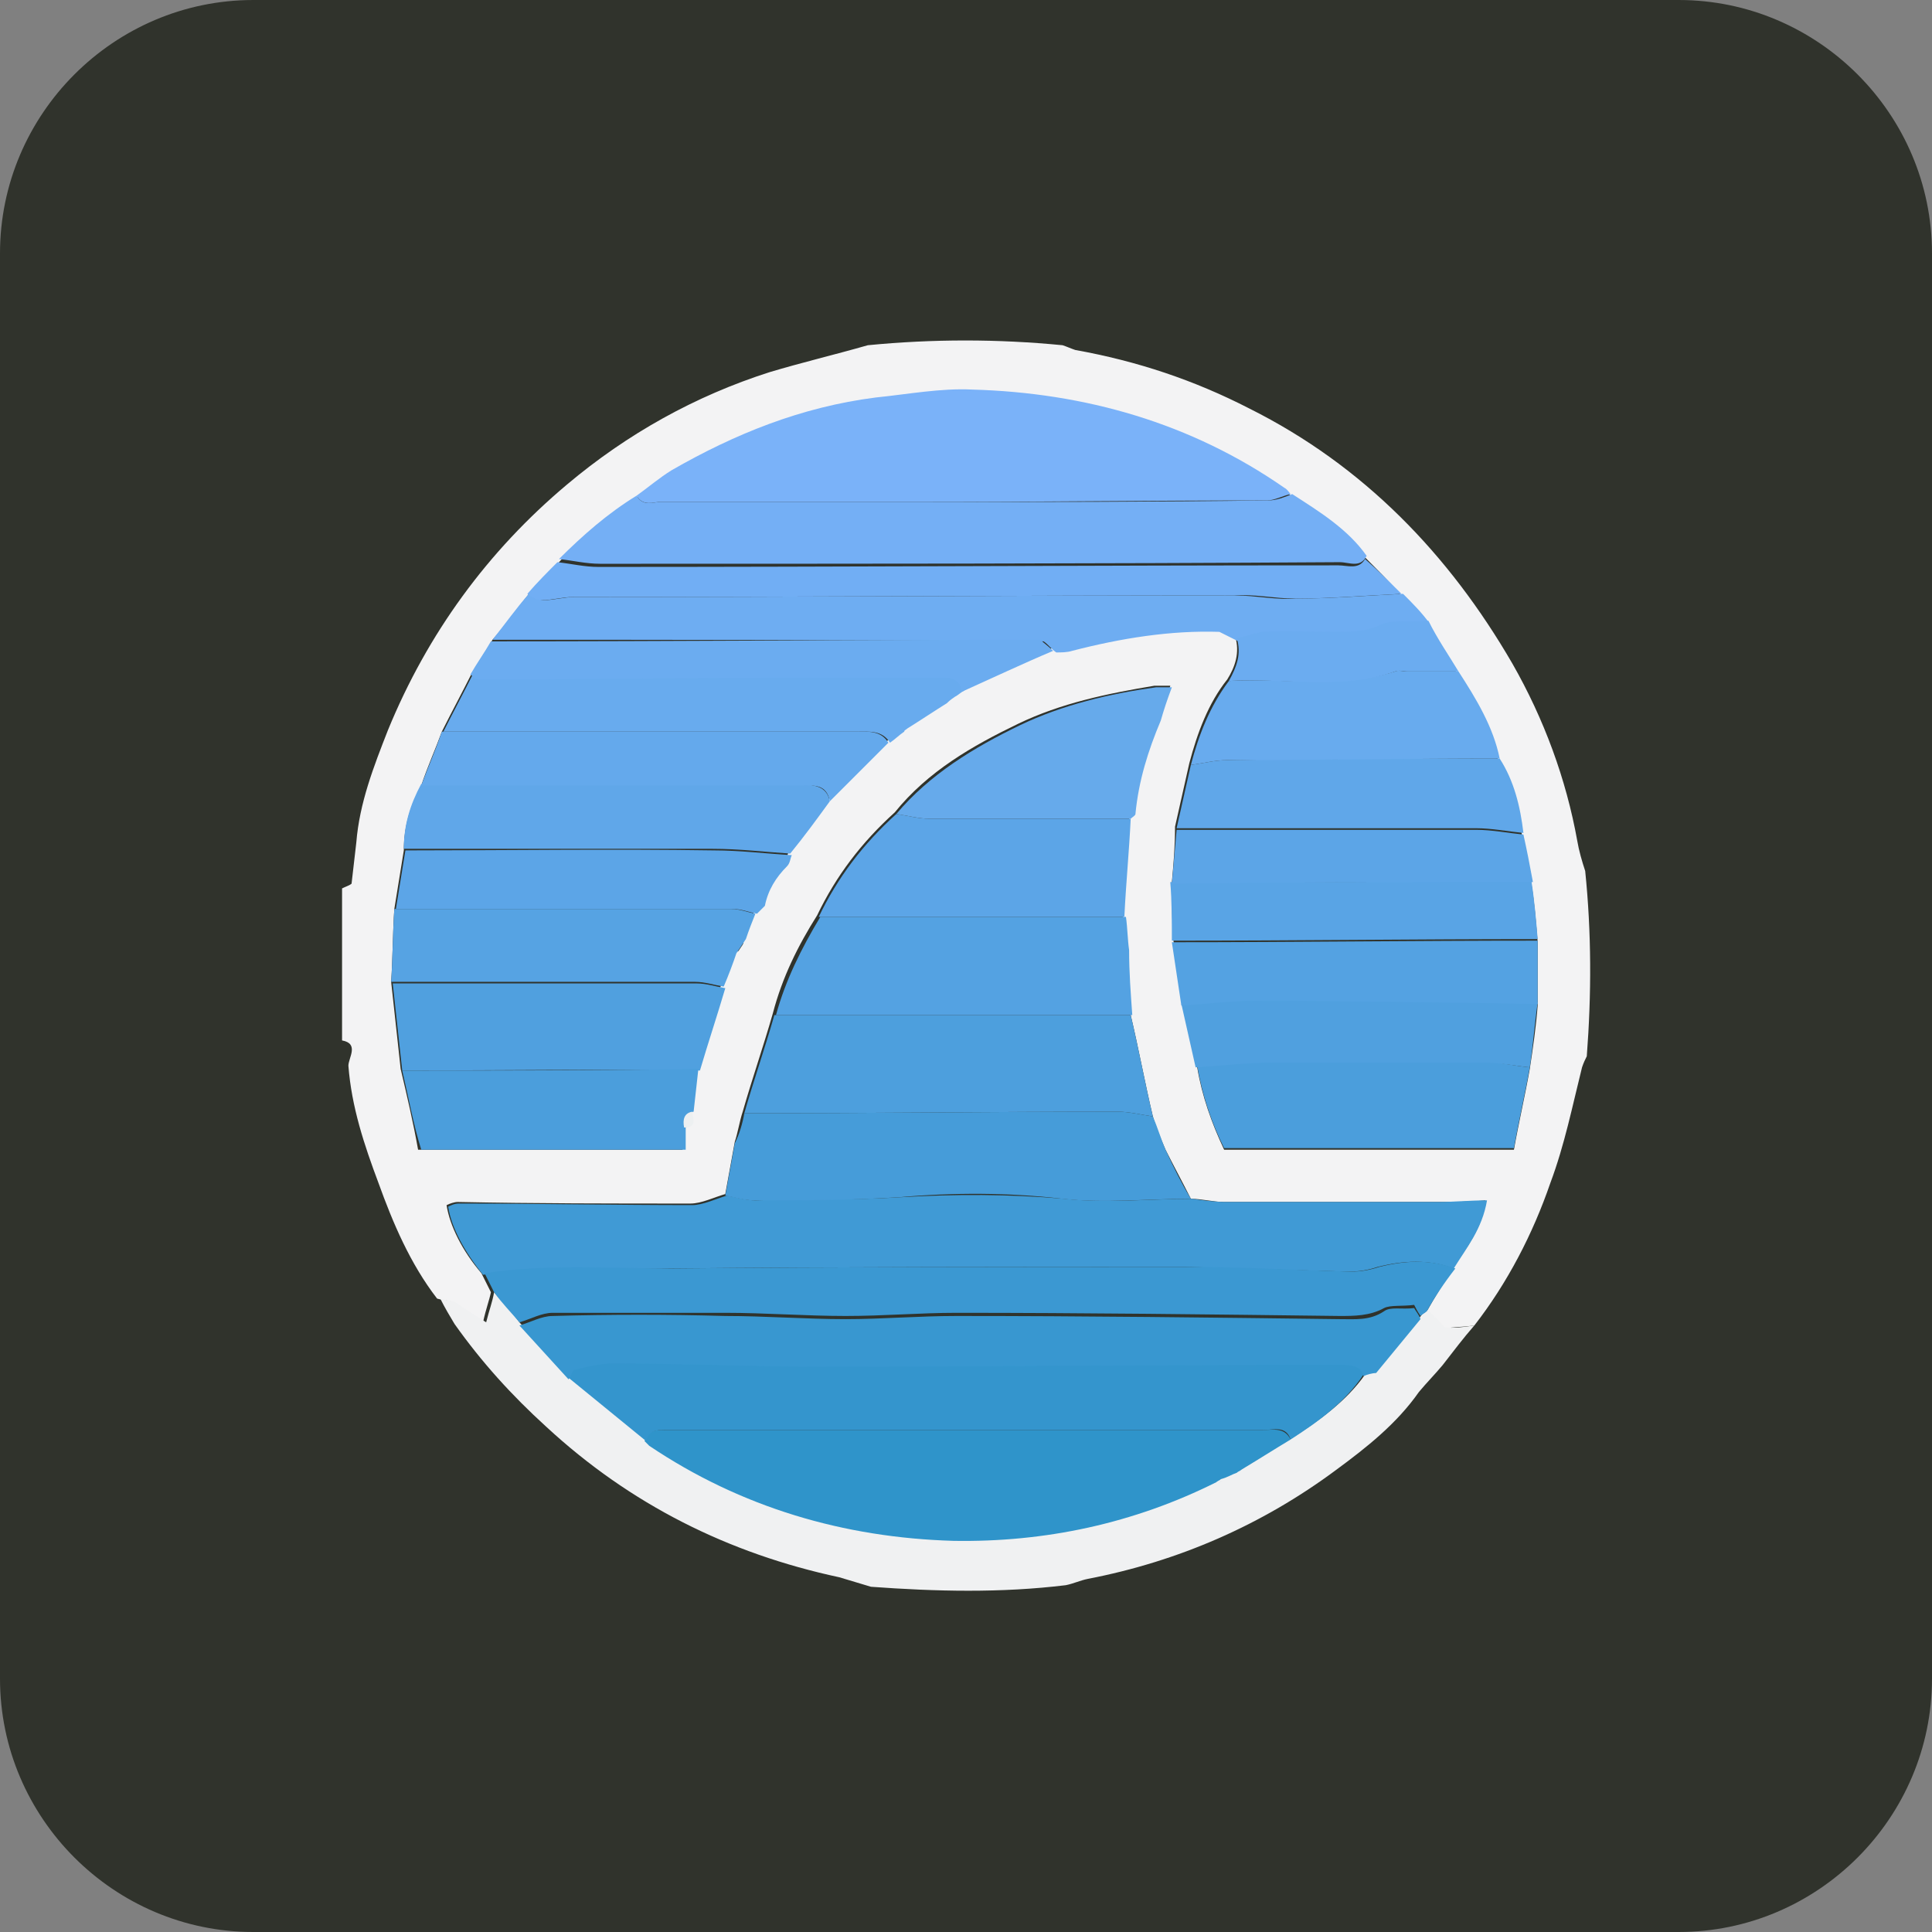 <svg xmlns="http://www.w3.org/2000/svg" xmlns:xlink="http://www.w3.org/1999/xlink" id="Layer_1" x="0px" y="0px" viewBox="0 0 122 122" style="enable-background:new 0 0 122 122;" xml:space="preserve"><rect x="0" y="0" width="122" height="122" fill="#808080" stroke="none"/><style type="text/css">	.st0{fill:#30332C;}	.st1{fill:#F3F3F4;}	.st2{fill:#409AD5;}	.st3{fill:#F0F1F2;}	.st4{fill:#7AB2F9;}	.st5{fill:#74AFF5;}	.st6{fill:#3B98D2;}	.st7{fill:#6EADF2;}	.st8{fill:#4D9FDD;}	.st9{fill:#469CD9;}	.st10{fill:#54A2E2;}	.st11{fill:#50A0DF;}	.st12{fill:#4B9EDC;}	.st13{fill:#5CA5E7;}	.st14{fill:#68ABEE;}	.st15{fill:#60A7E9;}	.st16{fill:#56A3E3;}	.st17{fill:#71AEF4;}	.st18{fill:#64A9EC;}	.st19{fill:#66AAEB;}	.st20{fill:#6BACF0;}	.st21{fill:#59A4E5;}	.st22{fill:#EDF0F1;}	.st23{fill:#F1F3F5;}	.st24{fill:#2F94CA;}	.st25{fill:#3495CD;}	.st26{fill:#3897D0;}	.st27{fill:#EBEDEE;}</style><path class="st0" d="M16,0h90c8.8,0,16,7.2,16,16v90c0,8.8-7.2,16-16,16H16c-8.8,0-16-7.2-16-16V16C0,7.2,7.2,0,16,0z"></path><g>	<path class="st1" d="M21.6,65.7c0-3.2,0-6.4,0-9.6c0.2-0.1,0.5-0.2,0.6-0.3c0.1-0.9,0.2-1.7,0.3-2.6c0.2-2.5,1.1-4.8,2-7.1  c2.5-6.1,6.3-11.3,11.3-15.5c3.8-3.2,8.1-5.6,12.8-7.1c2-0.6,4.1-1.1,6.2-1.7c4.1-0.4,8.2-0.4,12.3,0c0.3,0.1,0.5,0.2,0.8,0.3  c3.9,0.7,7.5,1.9,11,3.7c7.2,3.6,12.6,9.2,16.6,16.1c2,3.5,3.4,7.3,4.1,11.2c0.1,0.6,0.3,1.3,0.5,1.9c0.4,3.9,0.4,7.8,0.1,11.7  c-0.1,0.2-0.2,0.4-0.3,0.7c-0.6,2.4-1.1,4.9-2,7.3c-1.1,3.2-2.7,6.3-4.8,9c-0.7,0.1-1.4,0.1-2,0.2c-0.3-0.4-0.7-0.7-1-1.1  c0.5-0.9,1.1-1.8,1.6-2.7c0.9-1.3,1.9-2.5,2.1-4.3c-1.1,0.1-2.1,0.1-3,0.1c-4.5,0-9,0-13.5,0c-0.7,0-1.4-0.2-2.1-0.2  c-0.5-1-1.1-2.1-1.6-3.1c-0.3-0.7-0.6-1.4-0.8-2.1c-0.5-2.1-0.9-4.3-1.4-6.4c-0.1-1.4-0.2-2.7-0.3-4.1c-0.1-0.7-0.1-1.4-0.2-2.1  c0.1-2.1,0.3-4.1,0.4-6.2c0.1-0.1,0.3-0.2,0.3-0.4c0.2-2.1,0.8-4,1.6-5.9c0.3-0.6,0.5-1.3,0.7-2.1c-0.5,0-0.7,0-1,0  c-3,0.5-5.9,1.1-8.6,2.4c-2.9,1.4-5.7,3-7.8,5.6c-2.1,1.9-3.7,4-4.9,6.5c-1.2,1.9-2.2,3.9-2.8,6.2c-0.6,2.1-1.3,4.1-1.9,6.2  c-0.2,0.6-0.3,1.3-0.5,1.9c-0.2,1.1-0.4,2.2-0.6,3.3c-0.7,0.2-1.5,0.6-2.2,0.6c-4.9,0-9.8,0-14.7-0.1c-0.2,0-0.5,0.1-0.7,0.2  c0.2,1.3,1,2.9,2.2,4.3c0.2,0.4,0.4,0.8,0.6,1.2c-0.1,0.5-0.3,1-0.5,1.9c-0.8-0.5-1.4-1-2-1.3c-0.2-0.1-0.6-0.1-0.9-0.2  c-1.7-2.2-2.8-4.8-3.7-7.3c-0.9-2.4-1.7-4.8-1.9-7.4C22,66.8,22.7,65.9,21.6,65.7z M74,55.7c0,1.2,0,2.5,0.1,3.7  c0.2,1.3,0.4,2.7,0.6,4c0.3,1.3,0.6,2.7,0.9,4c0.3,1.8,0.9,3.5,1.7,5.2c6.1,0,12.1,0,18.3,0c0.3-1.7,0.7-3.4,1-5.1  c0.2-1.3,0.4-2.7,0.5-4c0-1.3,0-2.7,0-4c-0.1-1.2-0.2-2.5-0.4-3.7c-0.2-1-0.4-2.1-0.6-3.1c-0.2-1.7-0.6-3.2-1.5-4.7  c-0.4-2-1.5-3.8-2.6-5.5c-0.6-1-1.3-2.1-1.9-3.1c-0.6-0.6-1.2-1.2-1.7-1.9c-0.7-0.8-1.4-1.5-2.2-2.3c-1.2-1.8-2.9-2.8-4.7-3.9  c-0.1-0.1-0.3-0.3-0.4-0.4c-6-4-12.6-5.9-19.7-6.2c-2-0.1-4.1,0.3-6.1,0.5c-4.7,0.5-8.9,2.3-12.9,4.6c-0.8,0.4-1.5,1.1-2.2,1.6  c-1.9,1.1-3.5,2.5-4.9,4.1c-0.6,0.7-1.3,1.4-1.9,2c-0.8,1-1.5,2-2.3,2.9c-0.4,0.7-0.9,1.4-1.3,2.1c-0.6,1.2-1.3,2.5-1.9,3.7  c-0.4,1.1-0.9,2.2-1.3,3.4c-0.7,1.3-1.1,2.6-1.1,4.1c-0.2,1.2-0.4,2.5-0.6,3.7c-0.1,1.5-0.1,3.1-0.2,4.6c0.2,1.8,0.4,3.7,0.6,5.5  c0.4,1.7,0.8,3.4,1.1,5.1c5.7,0,11.2,0,16.7,0c0-0.5,0-1,0-1.4c0.7,0,0.5-0.6,0.5-1c0.1-0.9,0.2-1.8,0.3-2.7  c0.5-1.7,1.1-3.5,1.6-5.2c0.3-0.7,0.6-1.5,0.9-2.2c0.6,0,0.5-0.5,0.6-0.9c0.2-0.5,0.4-1,0.6-1.6c0.2-0.2,0.4-0.4,0.5-0.6  c0.1-1,0.7-1.8,1.4-2.5c0.2-0.2,0.2-0.5,0.3-0.7c0.8-1.1,1.6-2.2,2.5-3.3c1.2-1.2,2.5-2.5,3.7-3.7c0.3-0.2,0.6-0.5,0.9-0.7  c0.1-0.1,0.2-0.1,0.2-0.2c0.8-0.5,1.7-1.1,2.5-1.6c0.1-0.1,0.2-0.2,0.3-0.3c0.2-0.1,0.4-0.3,0.6-0.4c2-0.9,4-1.8,6-2.7  c0.3,0,0.7-0.1,1-0.1c3-0.7,6.1-1.3,9.3-1.2c0.4,0.2,0.8,0.4,1.2,0.6c0.3,1,0,1.9-0.5,2.7c-1.2,1.5-1.9,3.4-2.4,5.3  c-0.3,1.3-0.6,2.7-0.9,4C74.2,53.5,74.1,54.6,74,55.7z"></path>	<path class="st2" d="M30.5,80.5c-1.2-1.5-2-3-2.2-4.3c0.2-0.1,0.4-0.2,0.7-0.2c4.9,0,9.8,0.1,14.7,0.1c0.7,0,1.5-0.4,2.2-0.6  c0.6,0.1,1.2,0.3,1.8,0.3c3.1-0.1,6.1,0,9.2-0.2c3.4-0.2,6.8-0.2,10.3,0.1c2.7,0.3,5.4,0,8.1,0c0.7,0.1,1.4,0.2,2.1,0.2  c4.5,0,9,0,13.5,0c0.9,0,1.9-0.1,3-0.1c-0.3,1.8-1.3,3-2.1,4.3c-1.6-0.6-3.2-0.5-4.8-0.1c-0.6,0.2-1.2,0.3-1.8,0.3  c-3.4-0.1-6.8-0.2-10.3-0.3c-10.9,0-21.7,0-32.6,0.1C38.4,80.2,34.5,79.9,30.5,80.5z"></path>	<path class="st3" d="M93.1,83.7c-0.7,0.8-1.3,1.6-2,2.5c-0.5,0.6-1,1.1-1.5,1.7c-1.4,2-3.3,3.5-5.2,4.9c-4.7,3.5-10,5.8-15.7,6.9  c-0.5,0.1-0.9,0.3-1.4,0.4c-4.1,0.5-8.2,0.4-12.3,0.1c-0.7-0.2-1.3-0.4-2-0.6c-7-1.5-13.2-4.6-18.5-9.5c-2.2-2-4.1-4.1-5.8-6.5  c-0.3-0.5-0.6-1-0.9-1.6c0.3,0.1,0.6,0.1,0.9,0.2c0.6,0.4,1.2,0.8,2,1.3c0.2-0.8,0.4-1.3,0.5-1.9c0.5,0.6,1.1,1.2,1.6,1.9  c1,1.1,2.1,2.3,3.1,3.4c1.6,1.3,3.3,2.7,4.9,4c0.1,0.1,0.2,0.2,0.3,0.3c5.8,3.9,12.2,5.8,19.2,6c5.8,0.1,11.4-1.1,16.6-3.7  c0.1-0.1,0.2-0.1,0.3-0.2c0.3-0.1,0.6-0.3,1-0.4c0.1-0.1,0.2-0.1,0.3-0.2c1-0.6,2.1-1.3,3.1-1.9c1.7-1.1,3.4-2.3,4.6-4  c0.3-0.1,0.6-0.2,0.8-0.4c1-1.1,1.9-2.2,2.8-3.4c0.1-0.1,0.3-0.2,0.4-0.3c0.3,0.4,0.7,0.7,1,1.1C91.8,83.9,92.4,83.8,93.1,83.7z"></path>	<path class="st4" d="M40.2,31.3c0.7-0.5,1.4-1.1,2.2-1.6c4-2.3,8.2-4,12.9-4.6c2-0.2,4.1-0.6,6.1-0.5c7.1,0.2,13.8,2.1,19.7,6.2  c0.2,0.1,0.3,0.3,0.4,0.4c-0.5,0.1-1,0.4-1.5,0.4c-7.3,0-14.6,0.1-21.9,0.1c-5.5,0-11,0-16.5,0C41.3,31.7,40.6,32,40.2,31.3z"></path>	<path class="st5" d="M40.2,31.3c0.4,0.7,1,0.4,1.5,0.4c5.5,0,11,0,16.5,0c7.3,0,14.6,0,21.9-0.1c0.5,0,1-0.2,1.5-0.4  c1.7,1.1,3.5,2.2,4.7,3.9c-0.4,0.8-1.1,0.4-1.7,0.4c-15.6,0.1-31.2,0.1-46.7,0.1c-0.9,0-1.7-0.2-2.6-0.3  C36.8,33.8,38.4,32.4,40.2,31.3z"></path>	<path class="st6" d="M90.1,82.8c-0.1,0.1-0.3,0.2-0.4,0.3c-0.2-0.3-0.3-0.5-0.4-0.7c-0.8,0.1-1.5,0-1.9,0.2  c-0.9,0.5-1.9,0.5-2.8,0.5c-8.1-0.1-16.2-0.2-24.2-0.2c-2.3,0-4.6,0.2-7,0.2c-2.5,0-5.1-0.2-7.6-0.2c-3.6,0-7.3,0-10.9,0  c-0.7,0-1.4,0.4-2.1,0.6c-0.5-0.6-1.1-1.2-1.6-1.9c-0.2-0.4-0.4-0.8-0.6-1.2c3.9-0.6,7.9-0.3,11.8-0.3c10.9-0.1,21.7-0.1,32.6-0.1  c3.4,0,6.8,0.2,10.3,0.3c0.6,0,1.2-0.1,1.8-0.3c1.6-0.4,3.2-0.5,4.8,0.1C91.2,81,90.6,81.9,90.1,82.8z"></path>	<path class="st7" d="M31.1,40.4c0.8-1,1.5-2,2.3-2.9c0.3,0.1,0.6,0.4,0.9,0.4c0.7,0,1.3-0.2,2-0.2c13.9,0,27.8-0.1,41.7-0.1  c1.3,0,2.6,0.3,3.9,0.2c2.2,0,4.5-0.2,6.7-0.3c0.6,0.6,1.2,1.2,1.7,1.9c-1,0-2-0.2-2.9,0.2c-1.1,0.4-2.1,0.5-3.1,0.5  c-1.5,0-3,0-4.5,0c-0.5,0-1.1,0.2-1.6,0.4c-0.4-0.2-0.8-0.4-1.2-0.6c-3.1-0.1-6.2,0.4-9.3,1.2c-0.3,0.1-0.7,0.1-1,0.1  c-0.3-0.2-0.5-0.5-0.8-0.7C54.3,40.4,42.7,40.4,31.1,40.4z"></path>	<path class="st8" d="M47,70.3c0.6-2.1,1.3-4.1,1.9-6.2c7.5,0,15,0,22.5,0c0.5,2.1,0.9,4.3,1.4,6.4c-0.7-0.1-1.5-0.3-2.2-0.3  C62.8,70.2,54.9,70.3,47,70.3z"></path>	<path class="st9" d="M47,70.3c7.9,0,15.7-0.1,23.6-0.1c0.7,0,1.5,0.2,2.2,0.3c0.3,0.7,0.5,1.4,0.8,2.1c0.5,1.1,1,2.1,1.6,3.1  c-2.7,0-5.5,0.3-8.1,0c-3.4-0.4-6.9-0.4-10.3-0.1c-3.1,0.2-6.1,0.2-9.2,0.2c-0.6,0-1.2-0.2-1.8-0.3c0.2-1.1,0.4-2.2,0.6-3.3  C46.7,71.6,46.9,70.9,47,70.3z"></path>	<path class="st10" d="M71.5,64.1c-7.5,0-15,0-22.5,0c0.6-2.2,1.6-4.2,2.8-6.2c6.4,0,12.8,0,19.3,0c0.1,0.7,0.1,1.4,0.2,2.1  C71.3,61.4,71.4,62.7,71.5,64.1z"></path>	<path class="st11" d="M25.4,67.6c-0.2-1.8-0.4-3.7-0.6-5.5c6.4,0,12.8,0,19.2,0c0.6,0,1.2,0.2,1.8,0.3c-0.5,1.7-1.1,3.5-1.6,5.2  C37.9,67.5,31.6,67.6,25.4,67.6z"></path>	<path class="st12" d="M96.6,67.4c-0.3,1.7-0.7,3.4-1,5.1c-6.2,0-12.2,0-18.3,0c-0.8-1.6-1.4-3.4-1.7-5.2c1.6-0.1,3.2-0.3,4.9-0.3  c4.4-0.1,8.9-0.1,13.3,0C94.7,67.1,95.6,67.3,96.6,67.4z"></path>	<path class="st13" d="M71,57.9c-6.4,0-12.8,0-19.3,0c1.2-2.5,2.8-4.6,4.9-6.5c0.7,0.1,1.4,0.3,2.1,0.3c4.2,0,8.5,0,12.7,0  C71.3,53.8,71.1,55.8,71,57.9z"></path>	<path class="st14" d="M59.8,44.4c-0.8,0.5-1.7,1.1-2.5,1.6c-0.1,0.1-0.2,0.1-0.2,0.2c-0.3,0.2-0.6,0.5-0.9,0.7  c-0.5-0.8-1.3-0.7-2.1-0.7c-8.7,0-17.4,0-26.1,0c0.6-1.2,1.3-2.5,1.9-3.7c0.2,0.1,0.3,0.3,0.5,0.3c1.1,0,2.2,0,3.3,0  c8.4,0,16.7,0,25.1-0.1c0.4,0,0.7,0,1.1,0c0.6,0,1,0.3,1,0.9c-0.2,0.1-0.4,0.3-0.6,0.4C60,44.2,59.9,44.3,59.8,44.4z"></path>	<path class="st15" d="M52.4,50.6c-0.8,1.1-1.6,2.2-2.5,3.3c-1.6-0.1-3.2-0.3-4.9-0.3c-6.5,0-13,0-19.5,0c0-1.5,0.4-2.8,1.1-4.1  c5.4,0,10.9,0,16.3,0c2.6,0,5.1,0,7.7,0C51.4,49.6,52.2,49.6,52.4,50.6z"></path>	<path class="st16" d="M45.7,62.3c-0.6-0.1-1.2-0.3-1.8-0.3c-6.4,0-12.8,0-19.2,0c0.1-1.5,0.1-3.1,0.2-4.6c7.1,0,14.2,0,21.3,0  c0.5,0,1,0.2,1.5,0.3c-0.2,0.5-0.4,1-0.6,1.6c-0.2,0.3-0.4,0.6-0.6,0.9C46.3,60.8,46,61.6,45.7,62.3z"></path>	<path class="st17" d="M88.5,37.5c-2.2,0.1-4.5,0.3-6.7,0.3c-1.3,0-2.6-0.3-3.9-0.2c-13.9,0-27.8,0.1-41.7,0.1c-0.7,0-1.3,0.2-2,0.2  c-0.3,0-0.6-0.2-0.9-0.4c0.6-0.7,1.3-1.4,1.9-2c0.9,0.1,1.7,0.3,2.6,0.3c15.6,0,31.2-0.1,46.7-0.1c0.6,0,1.3,0.3,1.7-0.4  C87,36,87.7,36.7,88.5,37.5z"></path>	<path class="st18" d="M52.4,50.6c-0.2-1.1-1-1-1.8-1c-2.6,0-5.1,0-7.7,0c-5.4,0-10.9,0-16.3,0c0.4-1.1,0.9-2.2,1.3-3.4  c8.7,0,17.4,0,26.1,0c0.8,0,1.6-0.1,2.1,0.7C54.9,48.1,53.6,49.4,52.4,50.6z"></path>	<path class="st12" d="M25.4,67.6c6.2,0,12.5,0,18.7-0.1c-0.1,0.9-0.2,1.8-0.3,2.7c-0.6,0.1-0.6,0.5-0.5,1c0,0.5,0,0.9,0,1.4  c-5.6,0-11,0-16.7,0C26.1,71,25.8,69.3,25.4,67.6z"></path>	<path class="st15" d="M74.3,52.3c0.3-1.3,0.6-2.7,0.9-4c0.8-0.1,1.5-0.3,2.3-0.3c5.7-0.1,11.5-0.1,17.2-0.1c0.9,1.4,1.3,3,1.5,4.7  c-1-0.1-2-0.3-3-0.3C86.9,52.3,80.6,52.3,74.3,52.3z"></path>	<path class="st14" d="M94.7,47.9C89,47.9,83.2,48,77.5,48c-0.8,0-1.5,0.2-2.3,0.3c0.5-1.9,1.2-3.7,2.4-5.3c3.5-0.2,7,0.5,10.5-0.6  c0.2-0.1,0.5,0,0.8,0c1.1,0,2.2,0,3.2,0C93.2,44.1,94.3,45.9,94.7,47.9z"></path>	<path class="st13" d="M47.8,57.7c-0.5-0.1-1-0.3-1.5-0.3c-7.1,0-14.2,0-21.3,0c0.2-1.2,0.4-2.5,0.6-3.7c6.5,0,13-0.1,19.5,0  c1.6,0,3.2,0.2,4.9,0.3c-0.1,0.2-0.1,0.5-0.3,0.7c-0.7,0.7-1.2,1.5-1.4,2.5C48.2,57.3,48,57.5,47.8,57.7z"></path>	<path class="st11" d="M96.6,67.4c-1-0.1-1.9-0.3-2.9-0.3c-4.4,0-8.9,0-13.3,0c-1.6,0-3.2,0.2-4.9,0.3c-0.3-1.3-0.6-2.7-0.9-4  c1.5-0.1,3-0.3,4.6-0.3c6,0,12,0.2,17.9,0.2C96.9,64.7,96.8,66.1,96.6,67.4z"></path>	<path class="st10" d="M97.1,63.4c-6-0.1-12-0.2-17.9-0.2c-1.5,0-3,0.2-4.6,0.3c-0.2-1.3-0.4-2.7-0.6-4c7.7,0,15.4-0.1,23.1-0.1  C97.1,60.7,97.1,62,97.1,63.4z"></path>	<path class="st19" d="M71.4,51.7c-4.2,0-8.5,0-12.7,0c-0.7,0-1.4-0.2-2.1-0.3c2.1-2.5,4.9-4.2,7.8-5.6c2.7-1.3,5.7-2,8.6-2.4  c0.2,0,0.5,0,1,0c-0.3,0.8-0.5,1.4-0.7,2.1c-0.8,1.9-1.4,3.8-1.6,5.9C71.7,51.5,71.5,51.6,71.4,51.7z"></path>	<path class="st20" d="M60.7,43.7c0-0.6-0.4-0.9-1-0.9c-0.4,0-0.7,0-1.1,0c-8.4,0-16.7,0-25.1,0.1c-1.1,0-2.2,0-3.3,0  c-0.2,0-0.3-0.2-0.5-0.3c0.4-0.7,0.9-1.4,1.3-2.1c11.6,0,23.1-0.1,34.7-0.1c0.2,0.2,0.5,0.4,0.8,0.7C64.6,41.9,62.7,42.8,60.7,43.7  z"></path>	<path class="st21" d="M97.1,59.3c-7.7,0-15.4,0.1-23.1,0.1c0-1.2,0-2.5-0.1-3.7c7.6,0,15.2,0,22.8-0.1C96.9,56.9,97,58.1,97.1,59.3  z"></path>	<path class="st13" d="M96.8,55.7c-7.6,0-15.2,0-22.8,0.1c0.1-1.1,0.2-2.3,0.3-3.4c6.3,0,12.6,0,18.9,0c1,0,2,0.2,3,0.3  C96.4,53.6,96.6,54.6,96.8,55.7z"></path>	<path class="st20" d="M92.1,42.4c-1.1,0-2.2,0-3.2,0c-0.3,0-0.5-0.1-0.8,0c-3.4,1.2-7,0.4-10.5,0.6c0.5-0.9,0.8-1.7,0.5-2.7  c0.5-0.1,1.1-0.3,1.6-0.4c1.5-0.1,3,0,4.5,0c1.1,0,2.1,0,3.1-0.5c0.8-0.3,1.9-0.1,2.9-0.2C90.8,40.4,91.5,41.4,92.1,42.4z"></path>	<path class="st22" d="M43.2,71.2c-0.1-0.5,0-0.9,0.5-1C43.8,70.7,44,71.2,43.2,71.2z"></path>	<path class="st23" d="M46.6,60.1c0.2-0.3,0.4-0.6,0.6-0.9C47.1,59.6,47.2,60.1,46.6,60.1z"></path>	<path class="st23" d="M57,46.2c0.1-0.1,0.2-0.1,0.2-0.2C57.2,46.1,57.1,46.1,57,46.2z"></path>	<path class="st23" d="M59.8,44.4c0.1-0.1,0.2-0.2,0.3-0.3C60,44.2,59.9,44.3,59.8,44.4z"></path>	<path class="st24" d="M81.5,90.9c-1,0.6-2.1,1.3-3.1,1.9c-0.1,0.1-0.2,0.1-0.3,0.2c-0.3,0.1-0.6,0.3-1,0.4  c-0.1,0.1-0.2,0.1-0.3,0.2c-5.2,2.6-10.8,3.8-16.6,3.7c-6.9-0.2-13.4-2.1-19.2-6c-0.1-0.1-0.2-0.2-0.3-0.3c0.3-0.8,0.9-0.7,1.5-0.7  c3.7,0,7.5,0,11.2,0c3.8,0,7.6,0,11.4,0c5,0,9.9,0,14.9,0C80.4,90.3,81.1,90.1,81.5,90.9z"></path>	<path class="st25" d="M81.5,90.9c-0.3-0.9-1.1-0.6-1.7-0.6c-5,0-9.9,0-14.9,0c-3.8,0-7.6,0-11.4,0c-3.7,0-7.5,0-11.2,0  c-0.6,0-1.3-0.1-1.5,0.7c-1.6-1.3-3.3-2.7-4.9-4c0.1-0.2,0.2-0.6,0.4-0.6c0.8-0.2,1.6-0.4,2.4-0.4c4.3,0.1,8.7,0.2,13,0.2  c9.7,0,19.5,0,29.2-0.1c1.3,0,2.6,0,3.8,0c0.6,0,1.1,0,1.4,0.7C84.9,88.6,83.2,89.8,81.5,90.9z"></path>	<path class="st26" d="M86.1,86.9c-0.2-0.7-0.8-0.7-1.4-0.7c-1.3,0-2.6,0-3.8,0c-9.7,0-19.5,0.1-29.2,0.1c-4.3,0-8.7-0.2-13-0.2  c-0.8,0-1.6,0.2-2.4,0.4c-0.2,0-0.2,0.4-0.4,0.6c-1-1.1-2.1-2.3-3.1-3.4c0.7-0.2,1.4-0.6,2.1-0.6c3.6-0.1,7.3-0.1,10.9,0  c2.5,0,5.1,0.2,7.6,0.2c2.3,0,4.6-0.2,7-0.2c8.1,0,16.2,0.1,24.2,0.2c1,0,1.9,0.1,2.8-0.5c0.4-0.3,1.1-0.1,1.9-0.2  c0.1,0.2,0.3,0.4,0.4,0.7c-0.9,1.1-1.9,2.3-2.8,3.4C86.7,86.7,86.3,86.8,86.1,86.9z"></path>	<path class="st27" d="M78.1,93.1c0.1-0.1,0.2-0.1,0.3-0.2C78.3,92.9,78.2,93,78.1,93.1z"></path>	<path class="st27" d="M76.9,93.7c0.1-0.1,0.2-0.1,0.3-0.2C77,93.5,77,93.6,76.9,93.7z"></path></g></svg>